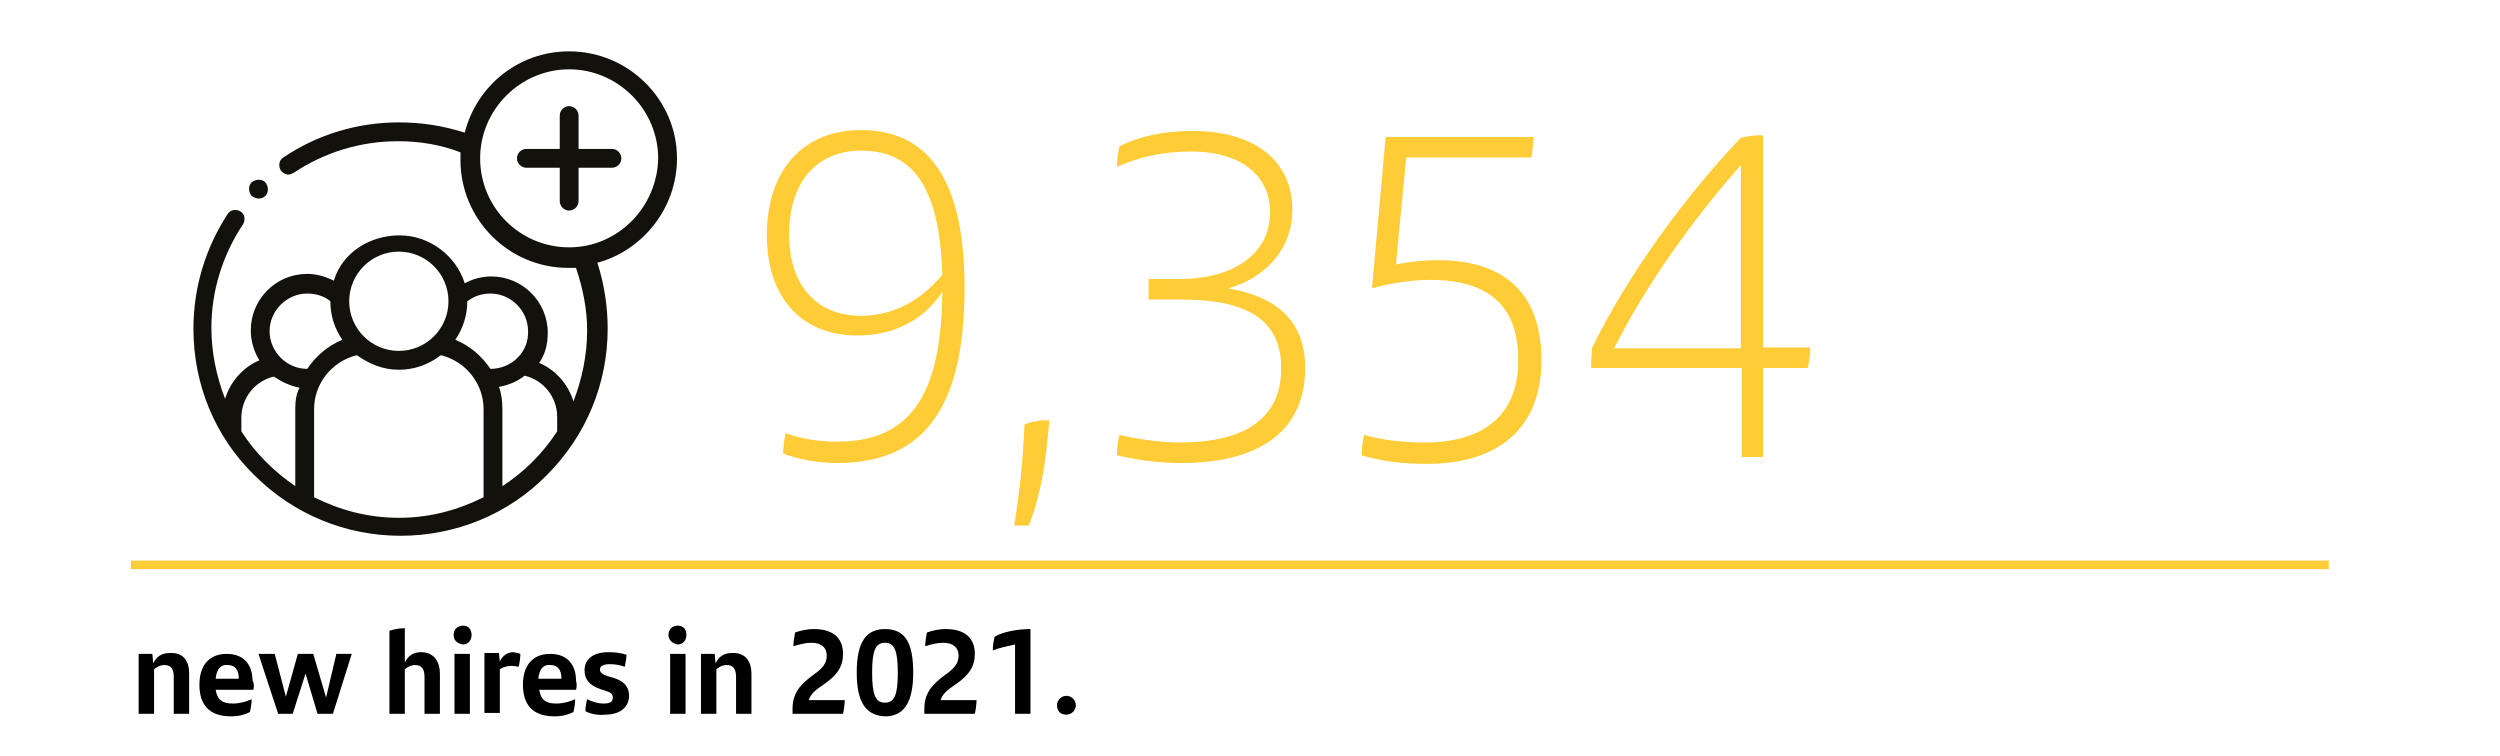 <?xml version="1.0" encoding="utf-8"?>
<!-- Generator: Adobe Illustrator 26.1.0, SVG Export Plug-In . SVG Version: 6.00 Build 0)  -->
<svg version="1.1" id="Capa_1" xmlns="http://www.w3.org/2000/svg" xmlns:xlink="http://www.w3.org/1999/xlink" x="0px" y="0px"
	 viewBox="0 0 292.1 88.3" style="enable-background:new 0 0 292.1 88.3;" xml:space="preserve">
<style type="text/css">
	.st0{fill:#FECC36;}
	.st1{fill:#12110C;}
	.st2{clip-path:url(#SVGID_00000096052533746349467680000010882147722031763840_);fill:none;stroke:#FECC36;}
</style>
<g>
	<path class="st0" d="M112.7,33.6c0,14-4.7,20.5-14.9,20.5c-2.2,0-4.4-0.4-6.3-1.1c0-0.6,0.1-1.5,0.3-2.4c1.8,0.7,4,1,6,1
		c8.4,0,12.2-5.2,12.3-17.5c-2.3,3.5-5.9,5.1-9.9,5.1c-6.7,0-10.6-4.6-10.6-11.7c0-7.7,4.3-12.3,11-12.3
		C108.4,15.2,112.7,20.9,112.7,33.6z M110.1,32.1c-0.3-10.2-3.4-14.5-9.5-14.5c-5.1,0-8.4,3.6-8.4,9.8c0,5.8,3.1,9.5,8.4,9.5
		C104,36.9,107.4,35.4,110.1,32.1z"/>
	<path class="st0" d="M119.7,49.6c1-0.4,1.8-0.5,2.9-0.5c-0.4,5.2-1.1,9.1-2.4,12.3h-1.7C119.1,57.7,119.5,54.2,119.7,49.6z"/>
	<path class="st0" d="M152.5,43c0,7.1-5,11.1-14.5,11.1c-2.8,0-5.3-0.4-7.5-0.9c0-0.7,0.1-1.7,0.3-2.4c2,0.5,4.8,0.9,7,0.9
		c7.8,0,11.9-2.9,11.9-8.7c0-5.5-3.8-8-11.6-8h-3.9v-2.4h3.7c6,0,10.5-2.8,10.5-7.8c0-3.9-2.9-7.1-9.3-7.1c-3,0-6,0.6-8.6,1.8
		c0-0.5,0.1-1.5,0.3-2.4c2.3-1.2,5.3-1.8,8.5-1.8c7.8,0,11.7,3.9,11.7,9.2c0,5-3.6,8.1-7.5,9.2C148.9,34.6,152.5,37.3,152.5,43z"/>
	<path class="st0" d="M180.1,42.1c0,8-5.1,12.1-13.4,12.1c-2.8,0-5.3-0.3-7.6-1c0-0.8,0.1-1.7,0.3-2.4c1.8,0.6,4.6,0.9,7.1,0.9
		c6.6,0,10.9-3,10.9-9.6c0-6.5-3.6-9.4-10.3-9.4c-1.8,0-4.4,0.3-6.8,1l1.6-17.7h17.3c-0.1,0.7-0.1,1.7-0.3,2.4h-14.6l-1.2,12.5
		c1.5-0.3,3.2-0.5,4.9-0.5C175.6,30.4,180.1,34.1,180.1,42.1z"/>
	<path class="st0" d="M211.2,43H206v10.4h-2.5V43h-17.6c0-1,0.1-1.7,0.1-2.3c4.1-8.5,11-17.9,17.4-24.6c0.8-0.2,1.6-0.3,2.6-0.3
		v24.8h5.5C211.5,41.3,211.4,42.4,211.2,43z M203.4,40.7V19.3c-5.5,6.2-11.1,14-14.8,21.4H203.4z"/>
</g>
<g>
	<path d="M22.1,78.7v4.7h-1.8v-4.3c0-0.9-0.3-1.4-1.1-1.4c-0.5,0-1,0.3-1.2,0.5v5.2h-1.8v-7h1.6l0.1,1.1c0.4-0.8,1-1.2,1.9-1.2
		C21.5,76.2,22.1,77.3,22.1,78.7z"/>
	<path d="M29.6,80.6h-4.4c0.2,1.2,0.8,1.6,2,1.6c0.8,0,1.5-0.2,2.2-0.5c0,0.5-0.1,1.1-0.2,1.5c-0.6,0.3-1.3,0.5-2.2,0.5
		c-2.6,0-3.7-1.4-3.7-3.7c0-2.1,1-3.6,3.2-3.6c2.1,0,3,1.4,3,3.1C29.7,79.8,29.7,80.3,29.6,80.6z M25.2,79.3h2.7
		c0-1-0.4-1.6-1.3-1.6C25.8,77.6,25.3,78.2,25.2,79.3z"/>
	<path d="M41.1,76.4l-2.2,7h-1.8l-1.4-4.7l-1.5,4.7h-1.7l-2.3-7h1.9l1.3,5l1.4-5h1.8l1.5,5.1l1.2-5.1H41.1z"/>
	<path d="M51.4,78.7v4.7h-1.8v-4.3c0-0.9-0.3-1.4-1.1-1.4c-0.5,0-1,0.3-1.2,0.5v5.2h-1.8v-9.7c0.6-0.2,1.2-0.3,1.8-0.3v4
		c0.4-0.8,1-1.2,1.9-1.2C50.7,76.2,51.4,77.3,51.4,78.7z"/>
	<path d="M53,74.2c0-0.6,0.4-1.1,1.1-1.1c0.6,0,1,0.4,1,1.1c0,0.6-0.4,1.1-1,1.1C53.4,75.2,53,74.8,53,74.2z M53.1,76.4h1.8v7h-1.8
		V76.4z"/>
	<path d="M60.8,76.4c0,0.5-0.1,1.1-0.2,1.5c-0.2,0-0.5-0.1-0.8-0.1c-0.4,0-1,0.1-1.4,0.4v5.1h-1.8v-7h1.7l0.1,1
		c0.3-0.7,0.9-1.1,1.6-1.1C60.4,76.3,60.6,76.3,60.8,76.4z"/>
	<path d="M67.3,80.6H63c0.2,1.2,0.8,1.6,2,1.6c0.8,0,1.5-0.2,2.2-0.5c0,0.5-0.1,1.1-0.2,1.5c-0.6,0.3-1.3,0.5-2.2,0.5
		c-2.6,0-3.7-1.4-3.7-3.7c0-2.1,1-3.6,3.2-3.6c2.1,0,3,1.4,3,3.1C67.4,79.8,67.4,80.3,67.3,80.6z M62.9,79.3h2.7
		c0-1-0.4-1.6-1.3-1.6C63.5,77.6,63,78.2,62.9,79.3z"/>
	<path d="M68.4,83.1c0-0.5,0.1-1,0.2-1.4c0.6,0.3,1.3,0.5,1.9,0.5c0.8,0,1.1-0.2,1.1-0.7c0-0.4-0.2-0.6-0.9-0.8l-0.6-0.2
		c-1.1-0.4-1.8-1-1.8-2.2c0-1.2,0.9-2.1,2.8-2.1c0.8,0,1.5,0.1,2.1,0.3c0,0.4-0.1,0.9-0.2,1.4c-0.6-0.2-1.1-0.3-1.8-0.3
		c-0.8,0-1.1,0.3-1.1,0.6c0,0.4,0.3,0.6,0.9,0.8l0.7,0.2c1.2,0.4,1.8,1,1.8,2.1c0,1.2-0.9,2.2-2.8,2.2C69.8,83.6,69,83.4,68.4,83.1z
		"/>
	<path d="M78.1,74.2c0-0.6,0.4-1.1,1.1-1.1c0.6,0,1,0.4,1,1.1c0,0.6-0.4,1.1-1,1.1C78.6,75.2,78.1,74.8,78.1,74.2z M78.3,76.4h1.8v7
		h-1.8V76.4z"/>
	<path d="M87.8,78.7v4.7H86v-4.3c0-0.9-0.3-1.4-1.1-1.4c-0.5,0-1,0.3-1.2,0.5v5.2h-1.8v-7h1.6l0.1,1.1c0.4-0.8,1-1.2,1.9-1.2
		C87.1,76.2,87.8,77.3,87.8,78.7z"/>
	<path d="M98.7,81.8c0,0.4-0.1,1.2-0.2,1.6h-5.9v-0.6c0-1.9,1-2.9,2.5-4c1-0.7,1.5-1.3,1.5-2.2s-0.6-1.5-1.8-1.5
		c-0.7,0-1.4,0.2-2.1,0.4c0-0.5,0.1-1.1,0.2-1.6c0.6-0.2,1.3-0.4,2.2-0.4c2.4,0,3.4,1.2,3.4,2.9c0,1.5-0.7,2.5-2.3,3.6
		c-0.9,0.6-1.5,1.1-1.7,1.8H98.7z"/>
	<path d="M100.1,78.6c0-3.6,1.1-5.1,3.3-5.1c2.3,0,3.3,1.5,3.3,5.1c0,3.5-1.1,5.1-3.3,5.1C101.2,83.6,100.1,82.1,100.1,78.6z
		 M104.9,78.6c0-2.6-0.4-3.5-1.5-3.5c-1.1,0-1.5,0.9-1.5,3.5c0,2.6,0.4,3.5,1.5,3.5S104.9,81.2,104.9,78.6z"/>
	<path d="M114.1,81.8c0,0.4-0.1,1.2-0.2,1.6h-5.9v-0.6c0-1.9,1-2.9,2.5-4c1-0.7,1.5-1.3,1.5-2.2s-0.6-1.5-1.8-1.5
		c-0.7,0-1.4,0.2-2.1,0.4c0-0.5,0.1-1.1,0.2-1.6c0.6-0.2,1.3-0.4,2.2-0.4c2.4,0,3.4,1.2,3.4,2.9c0,1.5-0.7,2.5-2.3,3.6
		c-0.9,0.6-1.5,1.1-1.7,1.8H114.1z"/>
	<path d="M120.4,73.5v9.9h-1.8v-8.1c-0.9,0.2-1.9,0.4-2.6,0.7c0-0.6,0.1-1.1,0.2-1.6C117.2,73.8,118.9,73.5,120.4,73.5z"/>
	<path d="M123.5,82.4c0-0.6,0.5-1.1,1.1-1.1c0.6,0,1.1,0.5,1.1,1.1s-0.5,1.1-1.1,1.1C123.9,83.5,123.5,83.1,123.5,82.4z"/>
</g>
<path class="st1" d="M30.2,23.2c0.3,0,0.6-0.1,0.8-0.3l0,0c0.4-0.4,0.4-1.1,0-1.6c-0.4-0.4-1.1-0.4-1.6,0c-0.4,0.4-0.4,1.1,0,1.6
	C29.7,23.1,30,23.2,30.2,23.2"/>
<path class="st1" d="M66.5,28.9c-5.7,0-10.4-4.6-10.4-10.4c0-5.7,4.7-10.4,10.4-10.4s10.4,4.7,10.4,10.4
	C76.8,24.2,72.2,28.9,66.5,28.9 M65.1,50.4c-1.7,2.6-3.8,4.7-6.4,6.4v-9c0-0.9-0.1-1.8-0.4-2.6c1.1-0.2,2.1-0.6,3-1.3
	c2.2,0.5,3.8,2.5,3.8,4.8V50.4z M57.3,43.1c-1-1.5-2.4-2.7-4.1-3.4c0.9-1.3,1.4-2.9,1.4-4.5c0,0,0,0,0,0c0.8-0.6,1.7-0.9,2.7-0.9
	c2.4,0,4.4,2,4.4,4.4C61.8,41.1,59.8,43.1,57.3,43.1C57.3,43.1,57.3,43.1,57.3,43.1 M56.5,58.1c-3,1.5-6.3,2.4-9.9,2.4
	c-3.6,0-6.9-0.9-9.9-2.4V47.8c0-3,2.1-5.6,5-6.3c1.4,1,3,1.7,4.9,1.7c1.8,0,3.5-0.6,4.9-1.7c2.9,0.7,5,3.3,5,6.3V58.1z M35.9,43.1
	c-2.4,0-4.4-2-4.4-4.4c0-2.4,2-4.4,4.4-4.4c1,0,2,0.3,2.7,0.9c0,0,0,0,0,0c0,1.7,0.5,3.2,1.4,4.5C38.3,40.4,36.9,41.6,35.9,43.1
	C35.9,43.1,35.9,43.1,35.9,43.1z M34.5,47.8v9c-2.5-1.7-4.7-3.9-6.3-6.4v-1.6c0-2.3,1.6-4.3,3.8-4.8c0.9,0.6,1.9,1.1,3,1.3
	C34.6,46,34.5,46.9,34.5,47.8L34.5,47.8z M46.6,29.4c3.2,0,5.8,2.6,5.8,5.8c0,3.2-2.6,5.8-5.8,5.8s-5.8-2.6-5.8-5.8
	C40.8,32,43.4,29.4,46.6,29.4 M79.1,18.5C79.1,11.6,73.4,6,66.5,6c-5.9,0-10.8,4-12.2,9.5c-2.5-0.8-5-1.2-7.7-1.2
	c-4.8,0-9.5,1.4-13.5,4.1c-0.5,0.3-0.6,1-0.3,1.5c0.2,0.3,0.6,0.5,0.9,0.5c0.2,0,0.4-0.1,0.6-0.2c3.6-2.4,7.8-3.7,12.2-3.7
	c2.5,0,5,0.4,7.3,1.3c0,0.3,0,0.6,0,0.9c0,6.9,5.6,12.6,12.6,12.6c0.3,0,0.6,0,0.9,0c0.8,2.4,1.3,4.8,1.3,7.3c0,2.9-0.6,5.7-1.6,8.3
	c-0.6-2-2.1-3.7-4-4.5c0.7-1,1-2.2,1-3.5c0-3.7-3-6.6-6.6-6.6c-1.1,0-2.2,0.3-3.1,0.8c-1-3.2-4.1-5.6-7.6-5.6S40,29.5,39,32.8
	C38,32.3,37,32,35.9,32c-3.7,0-6.6,3-6.6,6.6c0,1.3,0.4,2.5,1,3.5c-1.9,0.8-3.4,2.5-4,4.5c-1-2.6-1.6-5.4-1.6-8.3
	c0-4.3,1.3-8.5,3.7-12.1c0.3-0.5,0.2-1.2-0.3-1.5c-0.5-0.3-1.2-0.2-1.5,0.3c-2.6,4-4,8.6-4,13.4c0,6.5,2.5,12.6,7.1,17.1
	c4.6,4.6,10.7,7.1,17.1,7.1s12.6-2.5,17.1-7.1c4.6-4.6,7.1-10.7,7.1-17.1c0-2.6-0.4-5.2-1.2-7.7C75,29.3,79.1,24.4,79.1,18.5"/>
<path class="st1" d="M71.5,17.4h-3.9v-3.9c0-0.6-0.5-1.1-1.1-1.1c-0.6,0-1.1,0.5-1.1,1.1v3.9h-3.9c-0.6,0-1.1,0.5-1.1,1.1
	c0,0.6,0.5,1.1,1.1,1.1h3.9v3.9c0,0.6,0.5,1.1,1.1,1.1c0.6,0,1.1-0.5,1.1-1.1v-3.9h3.9c0.6,0,1.1-0.5,1.1-1.1
	C72.6,17.9,72.1,17.4,71.5,17.4"/>
<g>
	<g>
		<defs>
			<rect id="SVGID_1_" x="14.3" y="64.5" width="258.8" height="3"/>
		</defs>
		<clipPath id="SVGID_00000111877338452082076020000001325156392892741294_">
			<use xlink:href="#SVGID_1_"  style="overflow:visible;"/>
		</clipPath>
		
			<line style="clip-path:url(#SVGID_00000111877338452082076020000001325156392892741294_);fill:none;stroke:#FECC36;" x1="15.3" y1="66" x2="272.1" y2="66"/>
	</g>
</g>
</svg>
